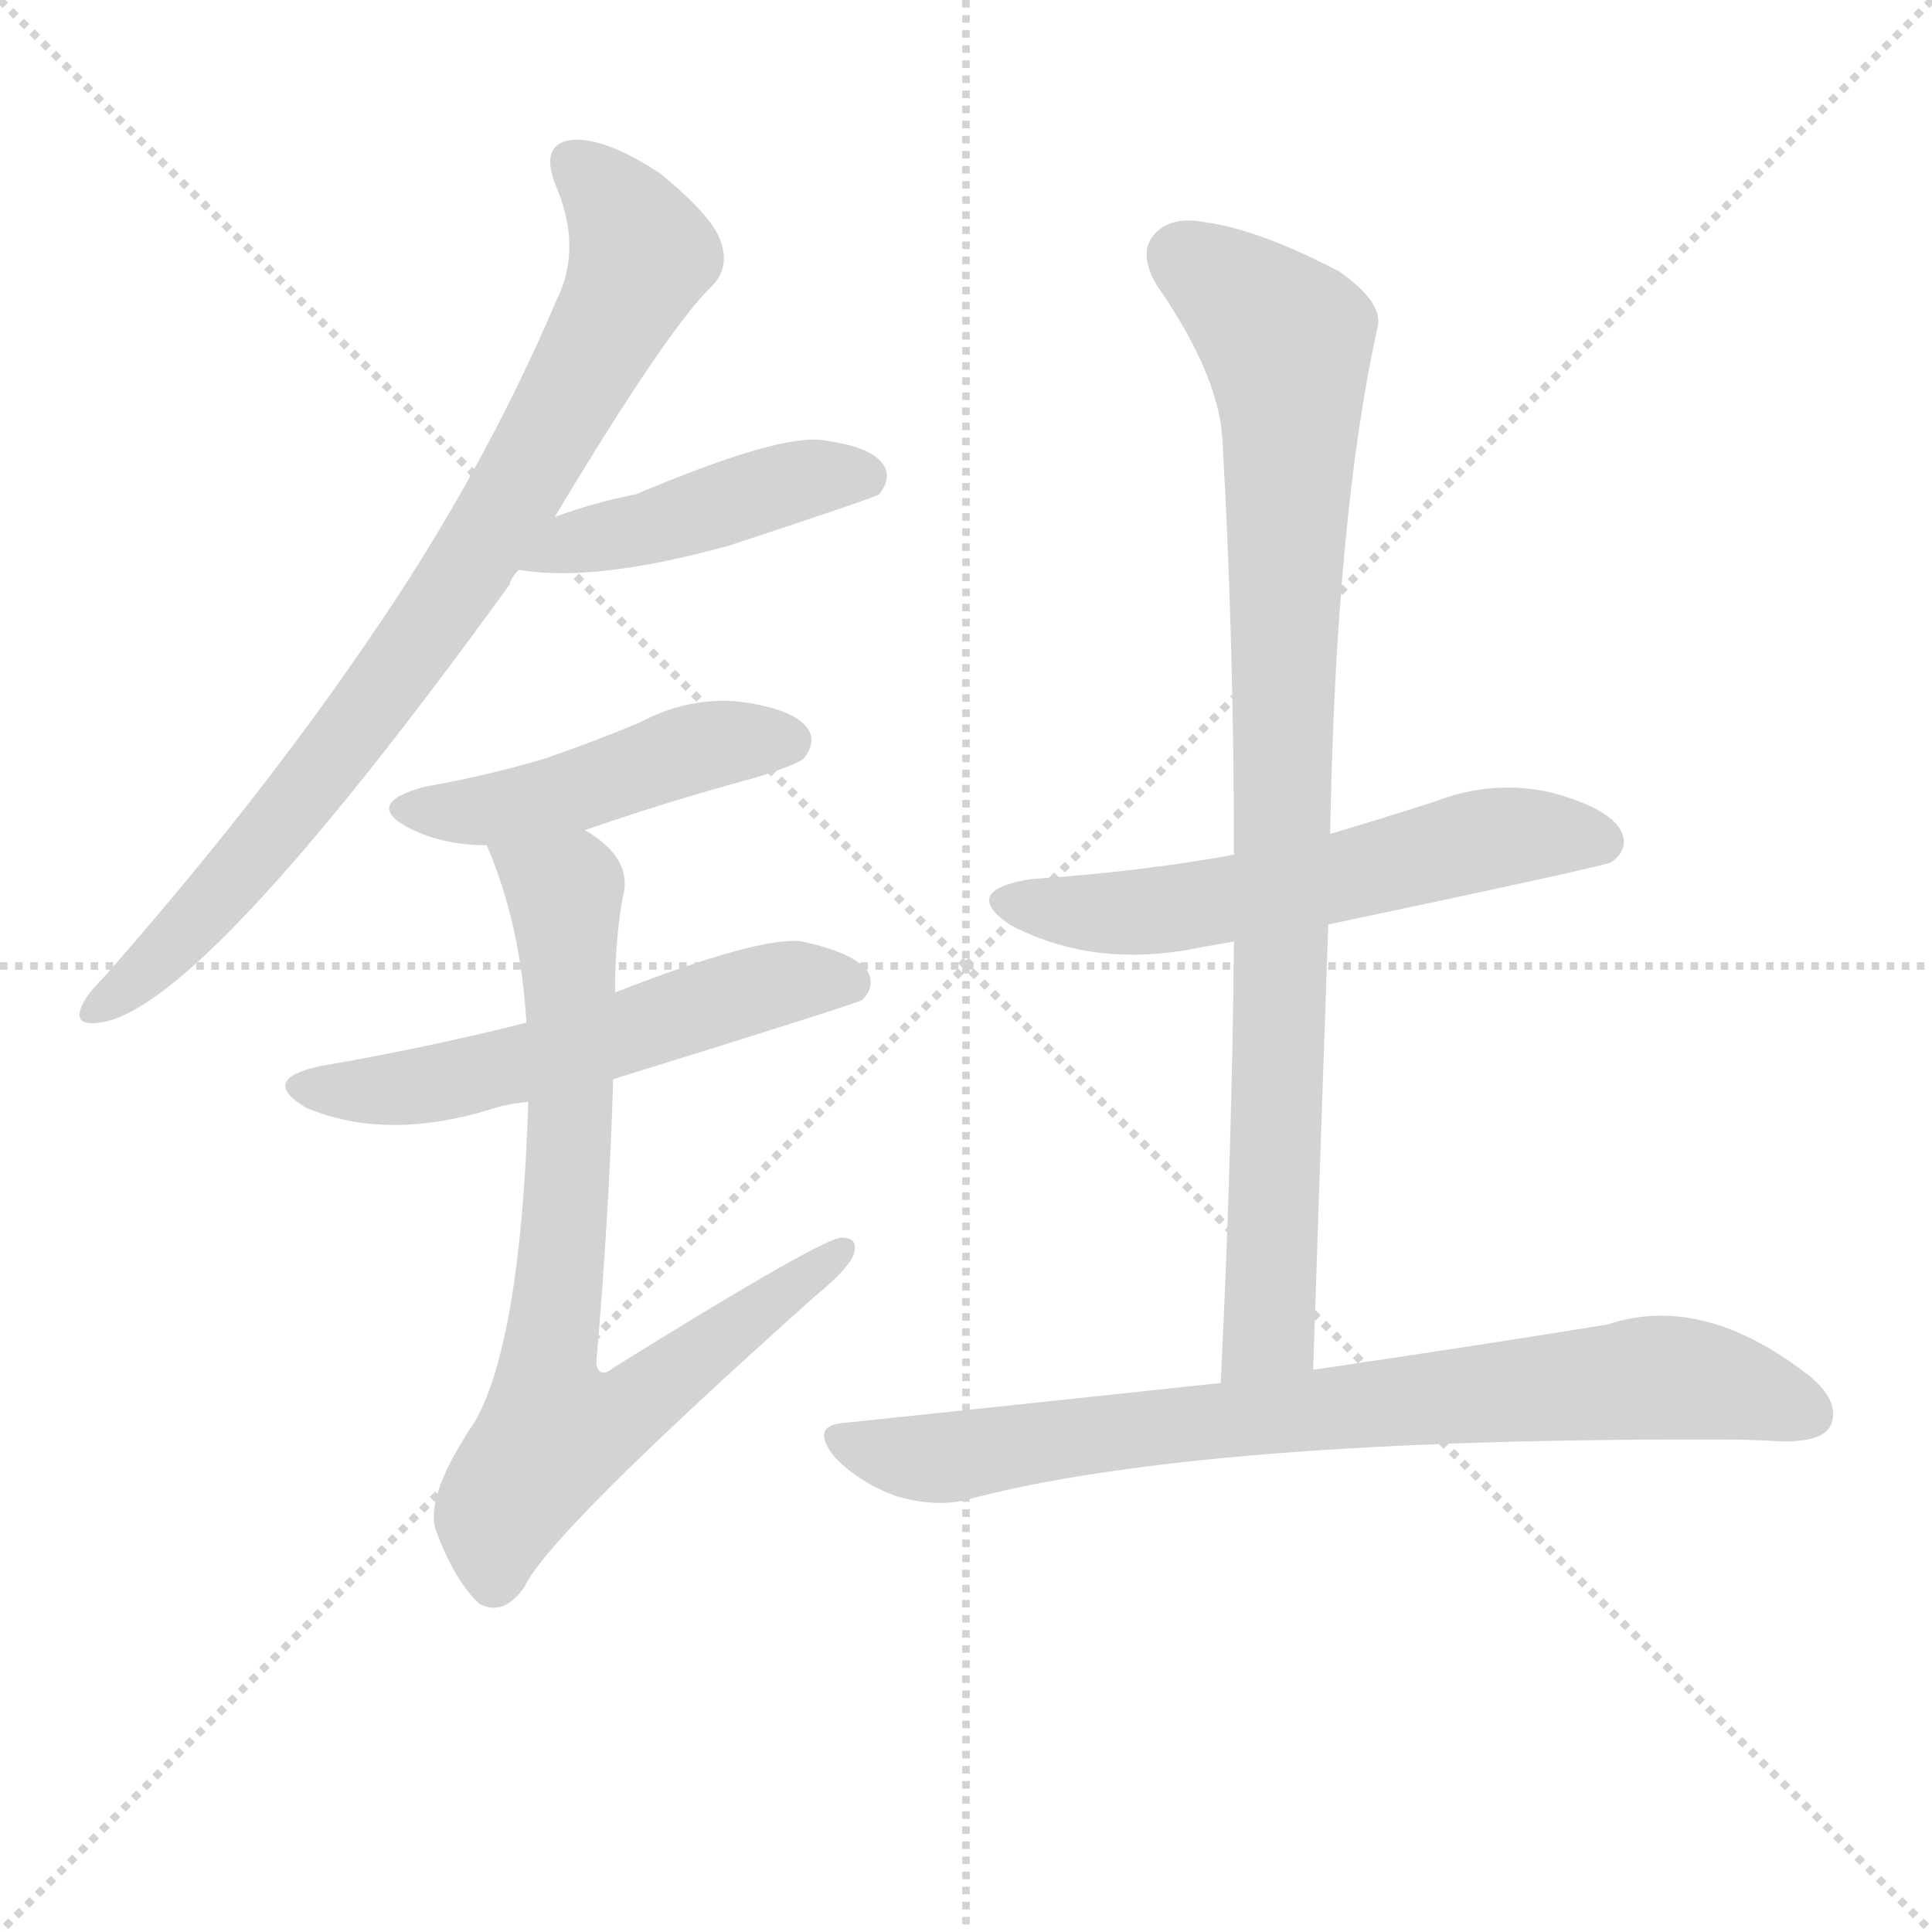 <svg version="1.1" viewBox="0 0 1024 1024" xmlns="http://www.w3.org/2000/svg">
  <g stroke="lightgray" stroke-dasharray="1,1" stroke-width="1" transform="scale(4, 4)">
    <line x1="0" y1="0" x2="256" y2="256"></line>
    <line x1="256" y1="0" x2="0" y2="256"></line>
    <line x1="128" y1="0" x2="128" y2="256"></line>
    <line x1="0" y1="128" x2="256" y2="128"></line>
  </g>
  <g transform="scale(1, -1) translate(0, -900)">
    <style type="text/css">@keyframes keyframes0 {from {stroke: black;stroke-dashoffset: 813;stroke-width: 128;}
	10% {animation-timing-function: step-end;stroke: black;stroke-dashoffset: 0;stroke-width: 128;}
	14% {stroke: black;stroke-width: 1024;}
	100% {stroke: black;stroke-width: 1024;}}
#make-me-a-hanzi-animation-0 {animation: keyframes0 7s both;animation-delay: 0s;animation-timing-function: linear;animation-iteration-count: infinite;}
@keyframes keyframes1 {from {stroke: black;stroke-dashoffset: 444;stroke-width: 128;}
	5% {animation-timing-function: step-end;stroke: black;stroke-dashoffset: 0;stroke-width: 128;}
	9% {stroke: black;stroke-width: 1024;}
	86% {stroke: black;stroke-width: 1024;}
	87% {stroke: lightgray;stroke-width: 1024;}
	to {stroke: lightgray;stroke-width: 1024;}}
#make-me-a-hanzi-animation-1 {animation: keyframes1 7s both;animation-delay: .98s;animation-timing-function: linear;animation-iteration-count: infinite;}
@keyframes keyframes2 {from {stroke: black;stroke-dashoffset: 460;stroke-width: 128;}
	5% {animation-timing-function: step-end;stroke: black;stroke-dashoffset: 0;stroke-width: 128;}
	9% {stroke: black;stroke-width: 1024;}
	77% {stroke: black;stroke-width: 1024;}
	78% {stroke: lightgray;stroke-width: 1024;}
	to {stroke: lightgray;stroke-width: 1024;}}
#make-me-a-hanzi-animation-2 {animation: keyframes2 7s both;animation-delay: 1.61s;animation-timing-function: linear;animation-iteration-count: infinite;}
@keyframes keyframes3 {from {stroke: black;stroke-dashoffset: 554;stroke-width: 128;}
	7% {animation-timing-function: step-end;stroke: black;stroke-dashoffset: 0;stroke-width: 128;}
	11% {stroke: black;stroke-width: 1024;}
	68% {stroke: black;stroke-width: 1024;}
	69% {stroke: lightgray;stroke-width: 1024;}
	to {stroke: lightgray;stroke-width: 1024;}}
#make-me-a-hanzi-animation-3 {animation: keyframes3 7s both;animation-delay: 2.24s;animation-timing-function: linear;animation-iteration-count: infinite;}
@keyframes keyframes4 {from {stroke: black;stroke-dashoffset: 761;stroke-width: 128;}
	9% {animation-timing-function: step-end;stroke: black;stroke-dashoffset: 0;stroke-width: 128;}
	13% {stroke: black;stroke-width: 1024;}
	57% {stroke: black;stroke-width: 1024;}
	58% {stroke: lightgray;stroke-width: 1024;}
	to {stroke: lightgray;stroke-width: 1024;}}
#make-me-a-hanzi-animation-4 {animation: keyframes4 7s both;animation-delay: 3.01s;animation-timing-function: linear;animation-iteration-count: infinite;}
@keyframes keyframes5 {from {stroke: black;stroke-dashoffset: 572;stroke-width: 128;}
	7% {animation-timing-function: step-end;stroke: black;stroke-dashoffset: 0;stroke-width: 128;}
	11% {stroke: black;stroke-width: 1024;}
	44% {stroke: black;stroke-width: 1024;}
	45% {stroke: lightgray;stroke-width: 1024;}
	to {stroke: lightgray;stroke-width: 1024;}}
#make-me-a-hanzi-animation-5 {animation: keyframes5 7s both;animation-delay: 3.92s;animation-timing-function: linear;animation-iteration-count: infinite;}
@keyframes keyframes6 {from {stroke: black;stroke-dashoffset: 880;stroke-width: 128;}
	11% {animation-timing-function: step-end;stroke: black;stroke-dashoffset: 0;stroke-width: 128;}
	15% {stroke: black;stroke-width: 1024;}
	33% {stroke: black;stroke-width: 1024;}
	34% {stroke: lightgray;stroke-width: 1024;}
	to {stroke: lightgray;stroke-width: 1024;}}
#make-me-a-hanzi-animation-6 {animation: keyframes6 7s both;animation-delay: 4.69s;animation-timing-function: linear;animation-iteration-count: infinite;}
@keyframes keyframes7 {from {stroke: black;stroke-dashoffset: 775;stroke-width: 128;}
	10% {animation-timing-function: step-end;stroke: black;stroke-dashoffset: 0;stroke-width: 128;}
	14% {stroke: black;stroke-width: 1024;}
	18% {stroke: black;stroke-width: 1024;}
	19% {stroke: lightgray;stroke-width: 1024;}
	to {stroke: lightgray;stroke-width: 1024;}}
#make-me-a-hanzi-animation-7 {animation: keyframes7 7s both;animation-delay: 5.74s;animation-timing-function: linear;animation-iteration-count: infinite;}</style>
    
      <path d="M 294 626 Q 354 726 377 748 Q 387 758 382 772 Q 378 785 350 808 Q 323 826 305 826 Q 286 825 294 803 Q 309 769 295 741 Q 255 647 194 559 Q 136 474 55 382 Q 45 372 43 366 Q 39 356 53 358 Q 107 365 270 590 Q 271 594 275 598 L 294 626 Z" fill="lightgray"></path>
    
      <path d="M 275 598 Q 315 591 387 611 Q 463 636 466 638 Q 473 647 468 654 Q 461 664 433 667 Q 408 668 337 638 Q 316 634 294 626 C 266 616 245 602 275 598 Z" fill="lightgray"></path>
    
      <path d="M 310 460 Q 353 475 401 488 Q 423 495 426 498 Q 433 507 428 514 Q 421 524 393 528 Q 365 531 339 517 Q 315 507 289 498 Q 259 489 225 483 Q 192 474 217 461 Q 235 452 258 452 L 310 460 Z" fill="lightgray"></path>
    
      <path d="M 325 328 Q 454 368 457 370 Q 464 377 460 385 Q 453 395 425 401 Q 403 404 326 374 L 279 358 Q 228 345 170 335 Q 137 328 162 313 Q 204 295 260 312 Q 269 315 280 316 L 325 328 Z" fill="lightgray"></path>
    
      <path d="M 280 316 Q 276 190 252 147 Q 225 107 231 89 Q 241 62 254 50 Q 267 43 278 59 Q 291 87 432 213 Q 448 226 452 234 Q 456 244 446 244 Q 436 244 325 175 Q 318 169 316 177 Q 323 259 325 328 L 326 374 Q 326 402 330 424 Q 336 445 310 460 C 286 478 247 480 258 452 Q 276 410 279 358 L 280 316 Z" fill="lightgray"></path>
    
      <path d="M 704 410 Q 851 441 854 443 Q 864 450 859 460 Q 852 472 822 480 Q 791 487 760 475 Q 732 466 705 458 L 654 447 Q 605 438 546 434 Q 509 428 535 410 Q 580 386 637 398 Q 643 399 654 401 L 704 410 Z" fill="lightgray"></path>
    
      <path d="M 696 174 Q 700 295 704 410 L 705 458 Q 708 626 730 726 Q 734 739 710 756 Q 668 778 640 782 Q 621 786 612 776 Q 603 766 613 749 Q 647 700 648 665 Q 654 560 654 447 L 654 401 Q 653 289 647 167 C 646 137 695 144 696 174 Z" fill="lightgray"></path>
    
      <path d="M 647 167 Q 554 157 449 146 Q 428 145 443 127 Q 456 114 475 107 Q 496 101 512 105 Q 635 138 915 137 Q 928 137 945 136 Q 966 136 970 144 Q 976 156 960 170 Q 903 215 852 198 Q 791 188 696 174 L 647 167 Z" fill="lightgray"></path>
    
    
      <clipPath id="make-me-a-hanzi-clip-0">
        <path d="M 294 626 Q 354 726 377 748 Q 387 758 382 772 Q 378 785 350 808 Q 323 826 305 826 Q 286 825 294 803 Q 309 769 295 741 Q 255 647 194 559 Q 136 474 55 382 Q 45 372 43 366 Q 39 356 53 358 Q 107 365 270 590 Q 271 594 275 598 L 294 626 Z"></path>
      </clipPath>
      <path clip-path="url(#make-me-a-hanzi-clip-7)" d="M 446 136 L 496 127 L 627 146 L 876 170 L 909 167 L 959 151" fill="none" id="make-me-a-hanzi-animation-7" stroke-dasharray="647 1294" stroke-linecap="round"></path>
<path clip-path="url(#make-me-a-hanzi-clip-6)" d="M 626 764 L 673 728 L 682 716 L 684 688 L 673 195 L 652 175" fill="none" id="make-me-a-hanzi-animation-6" stroke-dasharray="752 1504" stroke-linecap="round"></path>
<path clip-path="url(#make-me-a-hanzi-clip-5)" d="M 538 423 L 560 417 L 611 417 L 714 434 L 799 457 L 849 453" fill="none" id="make-me-a-hanzi-animation-5" stroke-dasharray="444 888" stroke-linecap="round"></path>
<path clip-path="url(#make-me-a-hanzi-clip-4)" d="M 265 448 L 300 423 L 302 294 L 290 177 L 295 142 L 340 158 L 446 237" fill="none" id="make-me-a-hanzi-animation-4" stroke-dasharray="633 1266" stroke-linecap="round"></path>
<path clip-path="url(#make-me-a-hanzi-clip-3)" d="M 163 325 L 220 324 L 333 351 L 344 359 L 415 379 L 452 379" fill="none" id="make-me-a-hanzi-animation-3" stroke-dasharray="426 852" stroke-linecap="round"></path>
<path clip-path="url(#make-me-a-hanzi-clip-2)" d="M 219 473 L 262 471 L 311 482 L 365 503 L 418 507" fill="none" id="make-me-a-hanzi-animation-2" stroke-dasharray="332 664" stroke-linecap="round"></path>
<path clip-path="url(#make-me-a-hanzi-clip-1)" d="M 281 601 L 306 614 L 342 619 L 402 640 L 438 648 L 461 646" fill="none" id="make-me-a-hanzi-animation-1" stroke-dasharray="316 632" stroke-linecap="round"></path>
<path clip-path="url(#make-me-a-hanzi-clip-0)" d="M 304 812 L 329 788 L 340 764 L 290 667 L 230 570 L 162 479 L 90 397 L 51 366" fill="none" id="make-me-a-hanzi-animation-0" stroke-dasharray="685 1370" stroke-linecap="round"></path>
    
      <clipPath id="make-me-a-hanzi-clip-1">
        <path d="M 275 598 Q 315 591 387 611 Q 463 636 466 638 Q 473 647 468 654 Q 461 664 433 667 Q 408 668 337 638 Q 316 634 294 626 C 266 616 245 602 275 598 Z"></path>
      </clipPath>
      
    
      <clipPath id="make-me-a-hanzi-clip-2">
        <path d="M 310 460 Q 353 475 401 488 Q 423 495 426 498 Q 433 507 428 514 Q 421 524 393 528 Q 365 531 339 517 Q 315 507 289 498 Q 259 489 225 483 Q 192 474 217 461 Q 235 452 258 452 L 310 460 Z"></path>
      </clipPath>
      
    
      <clipPath id="make-me-a-hanzi-clip-3">
        <path d="M 325 328 Q 454 368 457 370 Q 464 377 460 385 Q 453 395 425 401 Q 403 404 326 374 L 279 358 Q 228 345 170 335 Q 137 328 162 313 Q 204 295 260 312 Q 269 315 280 316 L 325 328 Z"></path>
      </clipPath>
      
    
      <clipPath id="make-me-a-hanzi-clip-4">
        <path d="M 280 316 Q 276 190 252 147 Q 225 107 231 89 Q 241 62 254 50 Q 267 43 278 59 Q 291 87 432 213 Q 448 226 452 234 Q 456 244 446 244 Q 436 244 325 175 Q 318 169 316 177 Q 323 259 325 328 L 326 374 Q 326 402 330 424 Q 336 445 310 460 C 286 478 247 480 258 452 Q 276 410 279 358 L 280 316 Z"></path>
      </clipPath>
      
    
      <clipPath id="make-me-a-hanzi-clip-5">
        <path d="M 704 410 Q 851 441 854 443 Q 864 450 859 460 Q 852 472 822 480 Q 791 487 760 475 Q 732 466 705 458 L 654 447 Q 605 438 546 434 Q 509 428 535 410 Q 580 386 637 398 Q 643 399 654 401 L 704 410 Z"></path>
      </clipPath>
      
    
      <clipPath id="make-me-a-hanzi-clip-6">
        <path d="M 696 174 Q 700 295 704 410 L 705 458 Q 708 626 730 726 Q 734 739 710 756 Q 668 778 640 782 Q 621 786 612 776 Q 603 766 613 749 Q 647 700 648 665 Q 654 560 654 447 L 654 401 Q 653 289 647 167 C 646 137 695 144 696 174 Z"></path>
      </clipPath>
      
    
      <clipPath id="make-me-a-hanzi-clip-7">
        <path d="M 647 167 Q 554 157 449 146 Q 428 145 443 127 Q 456 114 475 107 Q 496 101 512 105 Q 635 138 915 137 Q 928 137 945 136 Q 966 136 970 144 Q 976 156 960 170 Q 903 215 852 198 Q 791 188 696 174 L 647 167 Z"></path>
      </clipPath>
      
    
  </g>
</svg>